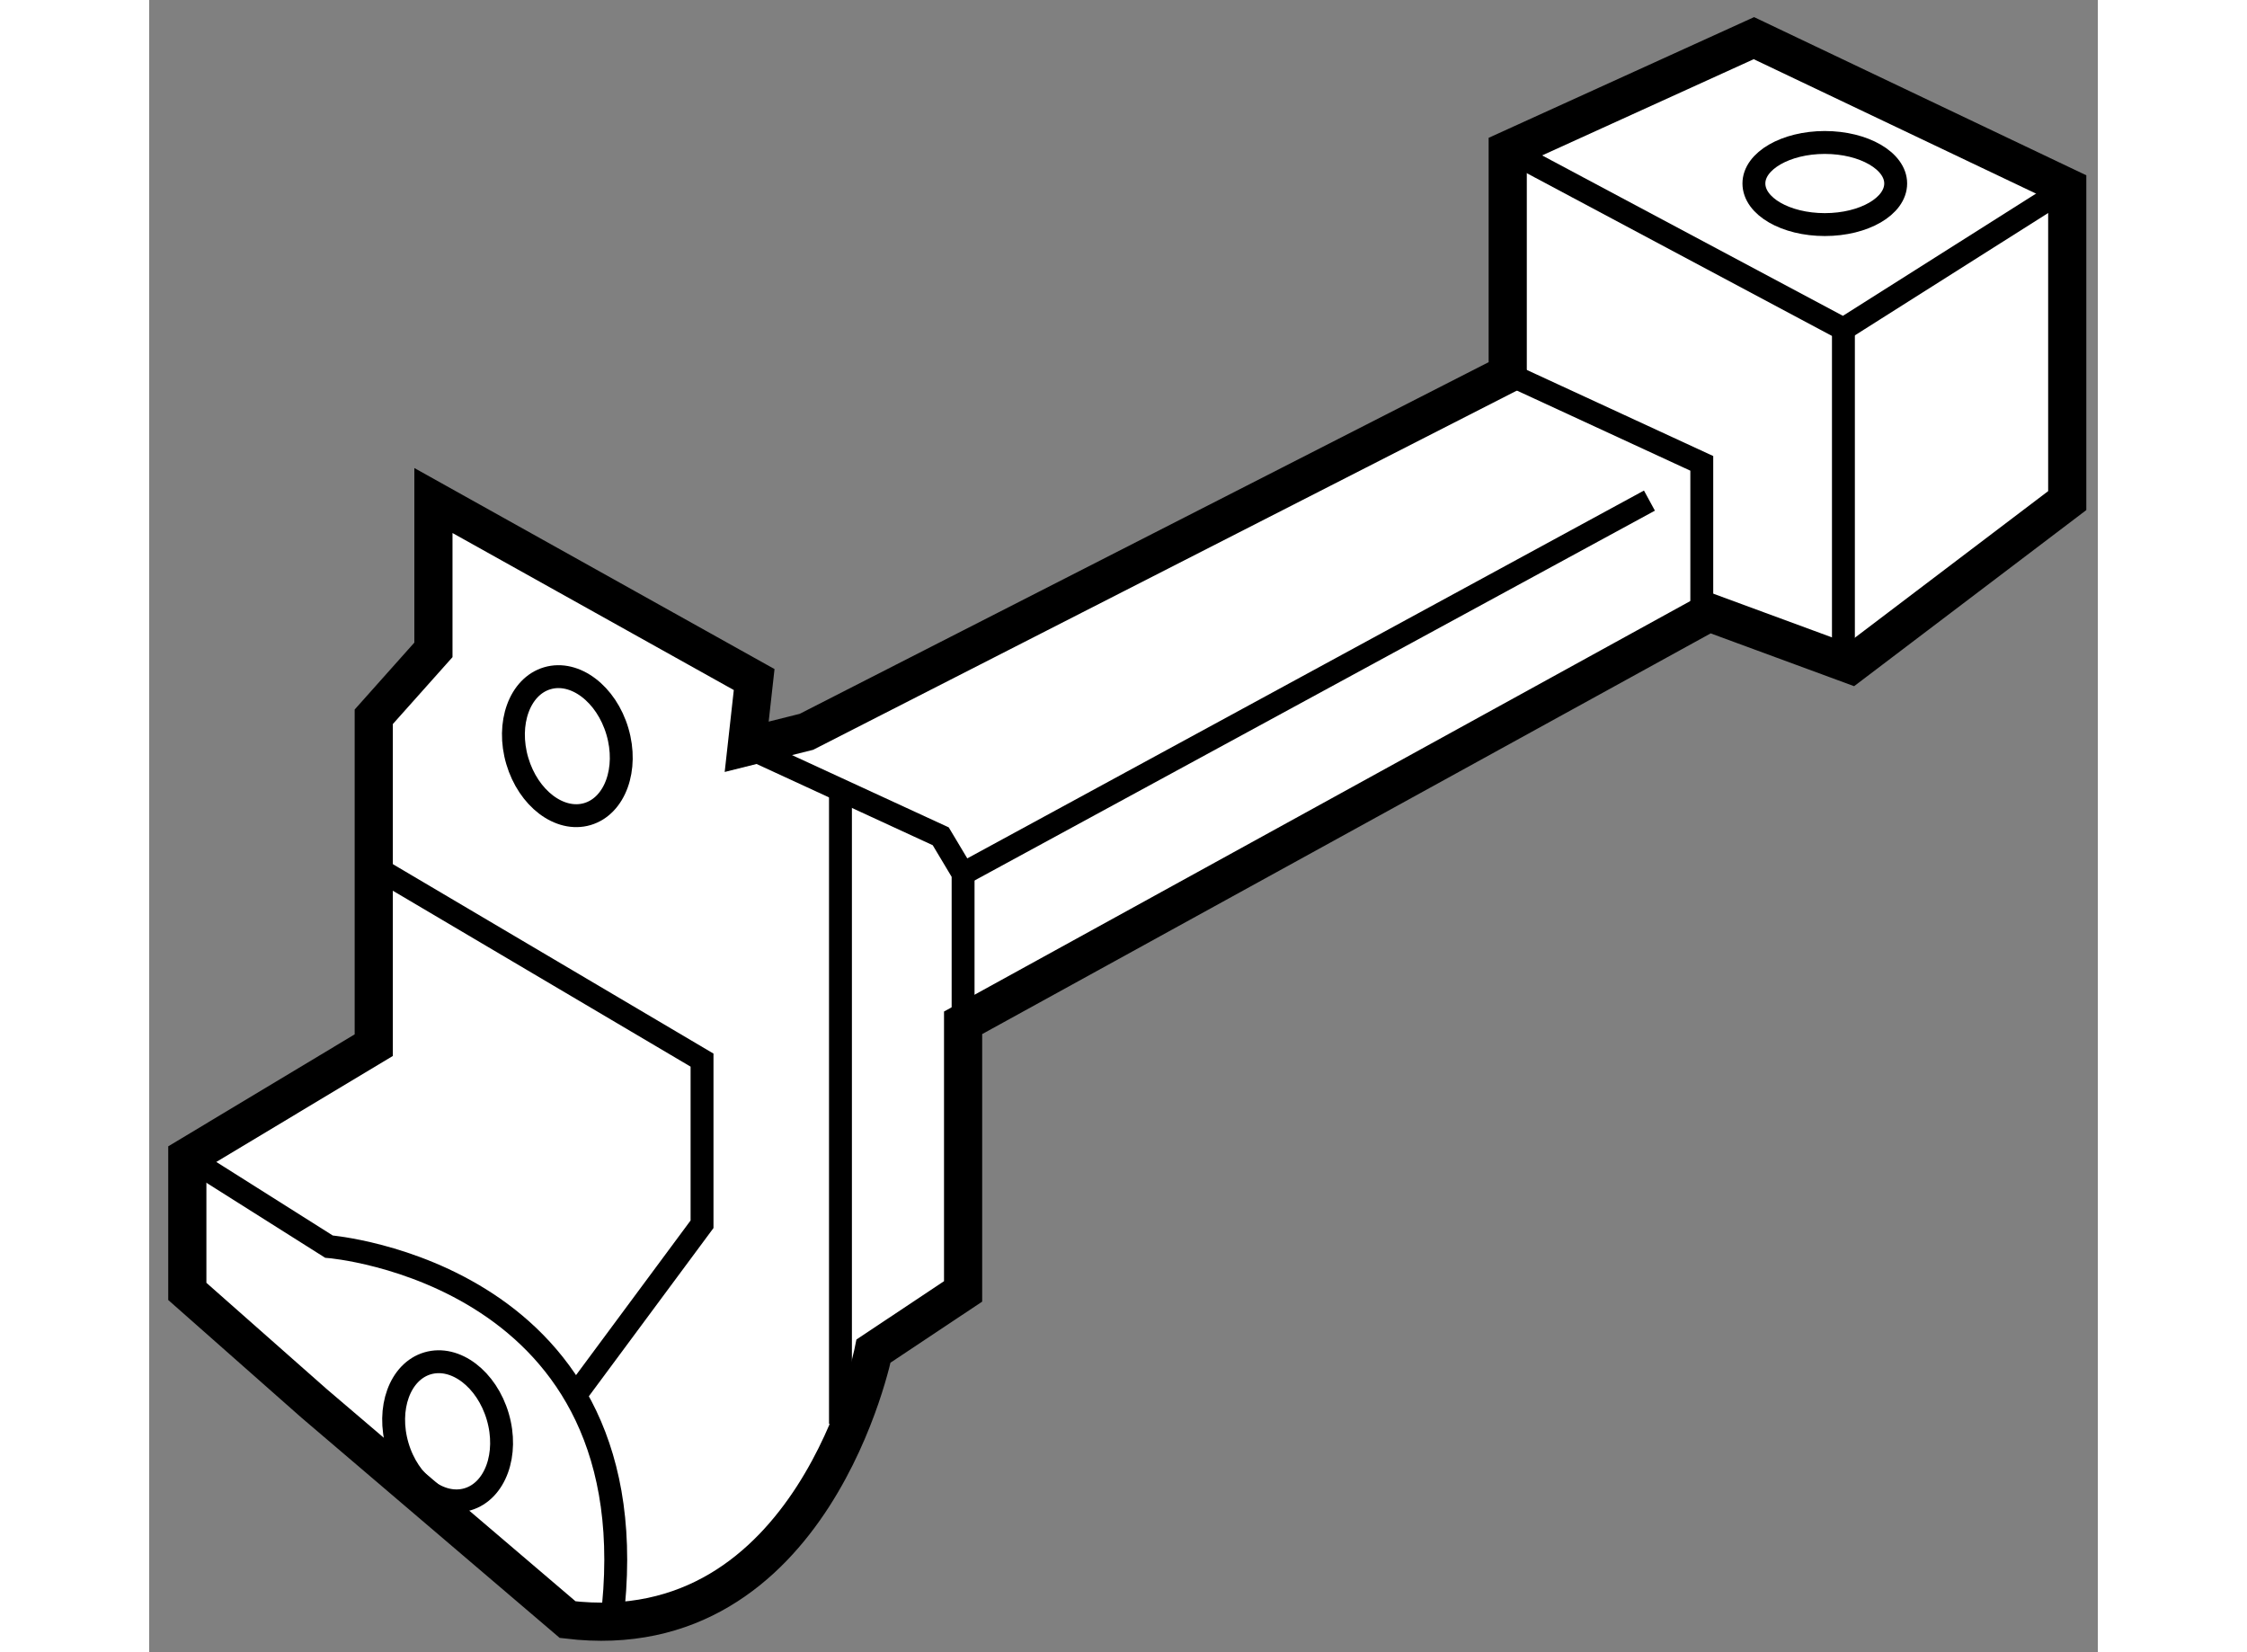 <?xml version="1.0" encoding="utf-8"?>
<!-- Generator: Adobe Illustrator 15.1.0, SVG Export Plug-In . SVG Version: 6.00 Build 0)  -->
<!DOCTYPE svg PUBLIC "-//W3C//DTD SVG 1.1//EN" "http://www.w3.org/Graphics/SVG/1.1/DTD/svg11.dtd">
<svg version="1.1" xmlns="http://www.w3.org/2000/svg" xmlns:xlink="http://www.w3.org/1999/xlink" x="0px" y="0px" width="244.8px"
	 height="180px" viewBox="177.327 138.635 25.536 21.651" enable-background="new 0 0 244.8 180" xml:space="preserve">
	
<rect x="177.327" y="138.635" width="25.536" height="21.651" fill="#808080" stroke="none"/>
	
<g><path fill="#FFFFFF" stroke="#000000" stroke-width="0.5" d="M185.94,148.225l9.19-4.691v-2.932l3.226-1.467l4.106,1.955v4.105
				l-2.835,2.15l-1.858-0.684l-9.776,5.377v3.52l-1.173,0.781c0,0-0.781,3.91-4.009,3.52l-3.323-2.834l-1.661-1.467v-1.76
				l2.443-1.467v-4.303l0.782-0.877v-1.957l4.203,2.346l-0.098,0.881L185.94,148.225z"></path><path fill="none" stroke="#000000" stroke-width="0.3" d="M200.214,141.039c0,0.299-0.416,0.539-0.929,0.539
				c-0.512,0-0.929-0.24-0.929-0.539c0-0.295,0.417-0.537,0.929-0.537C199.798,140.502,200.214,140.744,200.214,141.039z"></path><ellipse transform="matrix(0.959 -0.283 0.283 0.959 -34.527 57.765)" fill="none" stroke="#000000" stroke-width="0.3" cx="182.812" cy="148.471" rx="0.684" ry="0.928"></ellipse><ellipse transform="matrix(0.959 -0.282 0.282 0.959 -37.06 57.629)" fill="none" stroke="#000000" stroke-width="0.3" cx="181.359" cy="157.357" rx="0.685" ry="0.929"></ellipse><path fill="none" stroke="#000000" stroke-width="0.3" d="M177.827,153.799l1.856,1.172c0,0,4.281,0.344,3.705,4.914"></path><polyline fill="none" stroke="#000000" stroke-width="0.3" points="185.158,148.422 187.7,149.594 187.993,150.084 
				187.993,152.039 		"></polyline><line fill="none" stroke="#000000" stroke-width="0.3" x1="187.993" y1="150.084" x2="196.987" y2="145.195"></line><polyline fill="none" stroke="#000000" stroke-width="0.3" points="195.131,143.533 197.673,144.707 197.673,146.662 		"></polyline><polyline fill="none" stroke="#000000" stroke-width="0.3" points="195.131,140.602 199.529,142.947 202.463,141.09 		"></polyline><line fill="none" stroke="#000000" stroke-width="0.3" x1="199.529" y1="142.947" x2="199.529" y2="147.188"></line><polyline fill="none" stroke="#000000" stroke-width="0.3" points="180.271,149.986 184.572,152.527 184.572,154.678 
				182.911,156.92 		"></polyline><line fill="none" stroke="#000000" stroke-width="0.3" x1="186.386" y1="148.988" x2="186.386" y2="157.295"></line></g>


</svg>